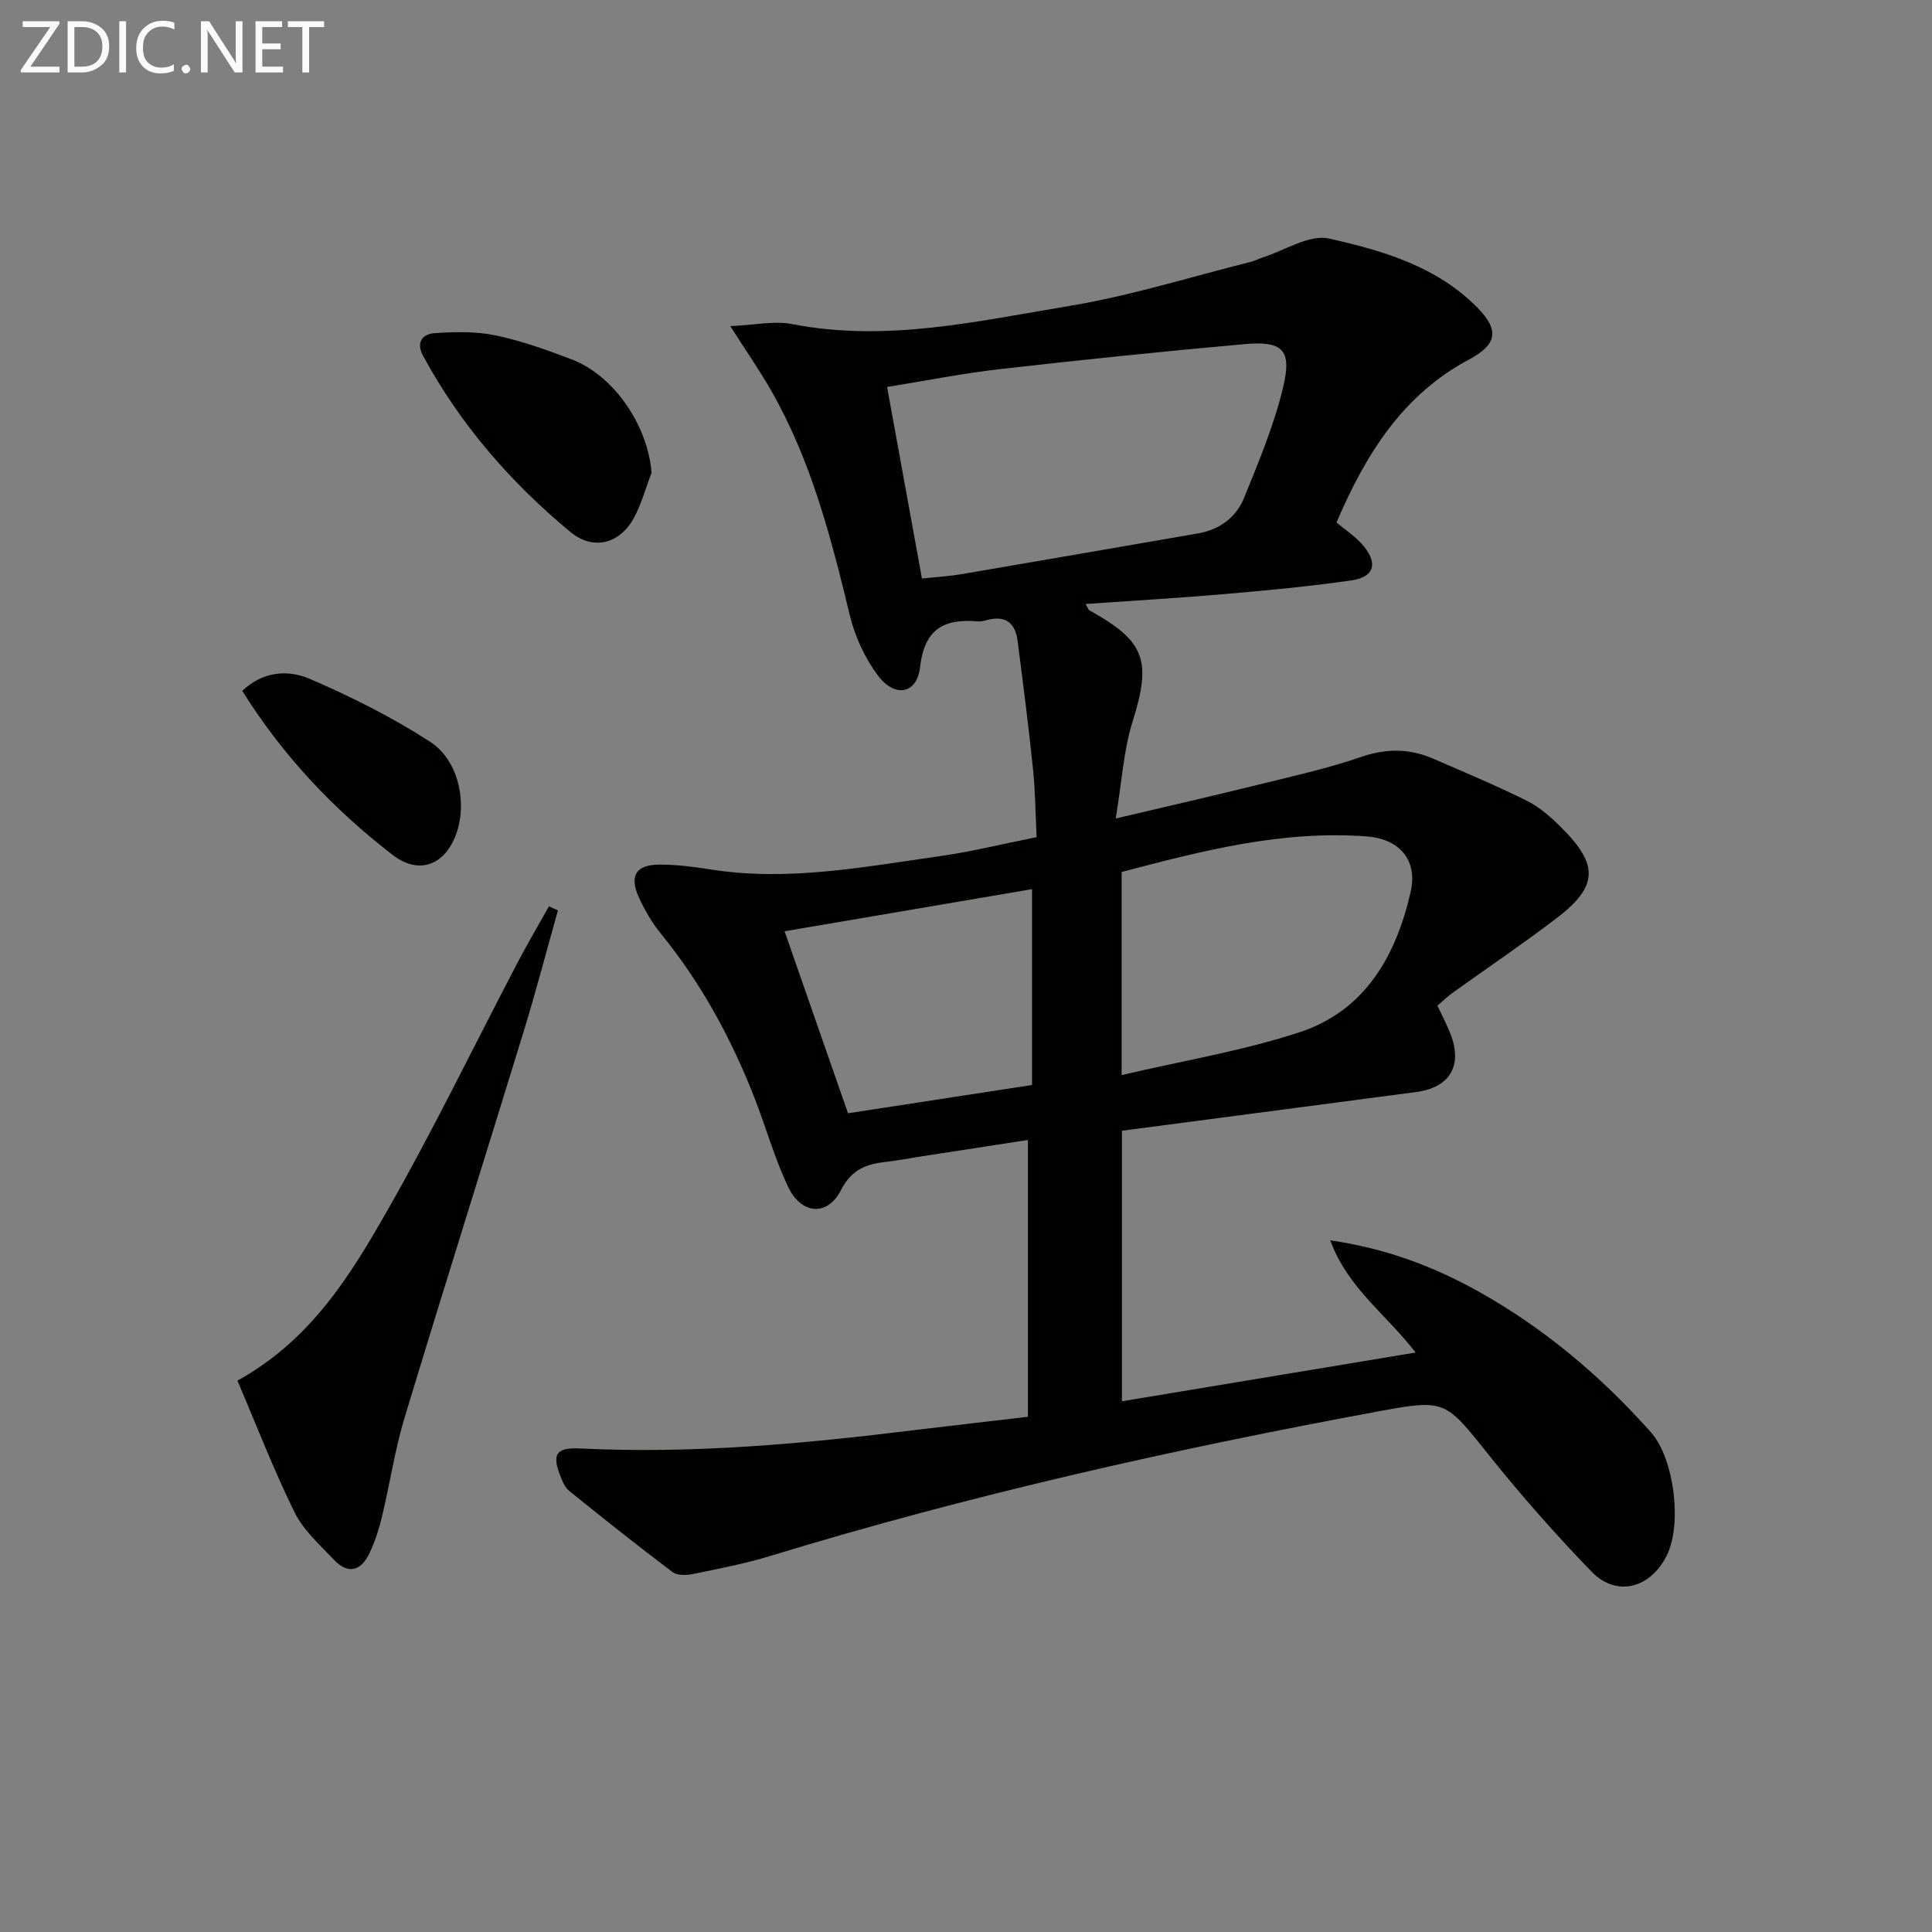 <svg enable-background="new 0 0 400 400" viewBox="0 0 400 400" xmlns="http://www.w3.org/2000/svg"><rect x="0" y="0" width="400" height="400" fill="#808080" stroke="none"/><path d="m212.82 293.33c0-19.4 0-38.02 0-57.31-7.7 1.19-15.15 2.33-22.59 3.48-2.13.33-4.25.76-6.4 1-4.18.46-7.39 1.35-9.73 5.92-2.83 5.53-8.24 5.02-10.96-.76-2.82-5.97-4.6-12.42-7.02-18.59-4.77-12.14-10.93-23.49-19.21-33.66-1.87-2.3-3.43-4.94-4.65-7.64-2.02-4.46-.58-6.75 4.28-6.76 3.47-.01 6.97.42 10.4.97 16.07 2.59 31.81-.49 47.58-2.71 6.55-.92 13-2.53 20.1-3.95-.23-4.57-.26-9.32-.74-14.03-.92-8.91-2.06-17.81-3.21-26.69-.47-3.62-2.52-5.24-6.26-4.24-.64.17-1.32.35-1.97.29-7-.59-11.04 1.53-11.96 9.52-.64 5.56-5.25 6.35-8.75 1.65-2.68-3.61-4.73-8.06-5.79-12.44-3.9-16.17-8.03-32.2-16.42-46.76-2.31-4.01-4.96-7.82-8.32-13.1 4.97-.21 9.06-1.15 12.82-.42 19.48 3.8 38.42-.62 57.34-3.75 12.7-2.1 25.09-6.01 37.62-9.14.8-.2 1.54-.61 2.33-.86 4.64-1.46 9.72-4.88 13.84-3.96 11.11 2.47 22.35 5.77 30.76 14.33 4.69 4.77 3.9 7.69-1.83 10.75-13.5 7.21-21.19 19.26-27.37 33.69 1.81 1.56 4.12 3.02 5.73 5.03 2.88 3.62 1.97 6.3-2.63 6.97-8.7 1.25-17.46 2.08-26.22 2.83-9.5.82-19.03 1.37-28.82 2.06.45.79.54 1.18.77 1.31 11.65 6.45 12.89 10.43 8.95 23.03-1.89 6.05-2.24 12.58-3.49 20.07 10.72-2.53 20-4.65 29.24-6.93 7.24-1.79 14.55-3.4 21.59-5.82 5.2-1.79 9.99-1.75 14.87.36 6.53 2.82 13.11 5.58 19.47 8.75 2.62 1.3 4.95 3.39 7.06 5.49 7.84 7.77 7.66 12.23-1.02 18.84-7.01 5.34-14.33 10.28-21.49 15.42-1.06.76-2.01 1.69-3.12 2.64.96 2.06 1.97 3.94 2.73 5.92 2.53 6.54-.18 11.05-7.16 11.97-20.22 2.67-40.44 5.32-60.89 8.01v56.01c20.14-3.34 40.16-6.67 60.8-10.09-5.97-7.83-14.07-13.34-17.66-23.23 11.44 1.66 21.28 5.35 30.56 10.52 13.65 7.61 25.45 17.56 35.82 29.21 4.82 5.42 6.53 19.01 3.27 25.54-3.41 6.82-10.42 8.64-15.57 3.31-7.39-7.64-14.45-15.64-21.09-23.94-9.18-11.46-8.99-11.83-22.99-9.24-42.45 7.85-84.53 17.29-125.86 29.92-5.22 1.6-10.62 2.64-15.97 3.74-1.39.29-3.33.38-4.33-.37-7.26-5.46-14.37-11.13-21.45-16.84-.84-.68-1.34-1.91-1.76-2.97-1.86-4.67-.88-6.03 4.1-5.79 23.32 1.15 46.46-.99 69.56-3.85 7.58-.91 15.15-1.77 23.11-2.71zm-21.94-173.55c3.26-.35 5.73-.49 8.16-.9 16.35-2.78 32.69-5.63 49.03-8.45 4.46-.77 7.85-3.32 9.48-7.31 3.05-7.48 6.2-15.04 8.09-22.86 1.89-7.86-.04-9.72-8.03-9.01-16.87 1.51-33.73 3.25-50.56 5.17-7.67.87-15.27 2.39-23.39 3.7 2.45 13.53 4.8 26.38 7.22 39.66zm41.34 102.81c12.81-3.01 25.13-5.03 36.86-8.88 13.55-4.45 19.99-15.87 22.98-29.06 1.49-6.56-2.3-10.95-9.02-11.47-17.5-1.34-34.17 2.96-50.82 7.36zm-18.55 2.05c0-13.8 0-27.15 0-40.55-16.83 2.87-34.07 5.8-51.23 8.72 4.32 12.39 8.66 24.85 13.13 37.68 12.27-1.88 24.54-3.77 38.1-5.85z" fill="#010100"/><path d="m115.52 188.47c-2.36 8.38-4.56 16.8-7.11 25.12-8.18 26.67-16.59 53.27-24.66 79.97-2.01 6.66-3.02 13.61-4.65 20.39-.61 2.56-1.43 5.12-2.54 7.5-1.68 3.62-4.34 4.72-7.38 1.52-2.96-3.11-6.37-6.16-8.21-9.9-4.37-8.87-7.93-18.14-11.81-27.22 15.24-8.44 23.37-21.8 31.01-35.18 9.56-16.74 17.96-34.14 26.91-51.22 2.09-3.99 4.37-7.87 6.57-11.8.62.29 1.24.55 1.87.82z" fill="#010100"/><path d="m134.9 97.87c-1.23 3.19-2.1 6.58-3.76 9.53-2.98 5.29-8.4 6.59-13.08 2.71-12.37-10.26-22.8-22.26-30.49-36.49-1.55-2.87.07-4.48 2.36-4.64 4.2-.29 8.58-.39 12.67.46 5.33 1.1 10.53 2.99 15.64 4.92 8.92 3.37 15.88 13.75 16.66 23.51z" fill="#010100"/><path d="m50.16 143.04c4.41-4.19 9.6-4.35 13.88-2.52 8.63 3.69 17.14 7.97 25.01 13.06 6.03 3.89 7.77 12.92 5.3 19.36-2.42 6.3-7.73 8.17-13.05 4.07-12.18-9.41-22.68-20.44-31.14-33.97z" fill="#010100"/><g fill="#fafafa"><path d="m12.4 4.8-6.1 9h6v1.2h-8v-.5l6.1-8.9h-5.7v-1.2h7.6v.4z"/><path d="m14 15v-10.6h3c1.6 0 2.9.5 4 1.4s1.6 2.2 1.6 3.8-.5 3-1.6 3.9-2.4 1.5-4 1.5zm1.4-9.4v8.2h1.6c1.3 0 2.4-.4 3.1-1.1s1.1-1.8 1.1-3.1-.4-2.3-1.2-3-1.8-1-3.1-1z"/><path d="m26.1 4.4v10.6h-1.4v-10.6z"/><path d="m36.1 14.6c-.8.4-1.8.6-2.9.6-1.5 0-2.7-.5-3.6-1.4s-1.4-2.2-1.4-3.8c0-1.7.5-3.1 1.5-4.1s2.3-1.6 3.9-1.6c1 0 1.8.1 2.5.4v1.4c-.8-.4-1.6-.6-2.5-.6-1.2 0-2.1.4-2.9 1.2s-1.1 1.8-1.1 3.2c0 1.3.3 2.3 1 3s1.6 1.1 2.7 1.1c1 0 2-.2 2.7-.7v1.3z"/><path d="m37.6 14.3c0-.2.1-.5.3-.6s.4-.3.6-.3c.3 0 .5.1.6.3s.3.4.3.6-.1.4-.3.6-.4.3-.6.3c-.3 0-.5-.1-.6-.3s-.3-.4-.3-.6z"/><path d="m50.2 15h-1.6l-5.3-8.2c-.2-.2-.3-.5-.4-.7 0 .2.1.7.1 1.5v7.4h-1.4v-10.6h1.7l5.2 8.1c.2.4.4.6.4.7 0-.3-.1-.8-.1-1.5v-7.3h1.4z"/><path d="m58.6 15h-5.7v-10.6h5.5v1.2h-4.1v3.4h3.8v1.2h-3.8v3.6h4.3z"/><path d="m67.1 5.6h-3.1v9.4h-1.4v-9.4h-3v-1.2h7.5z"/></g></svg>
